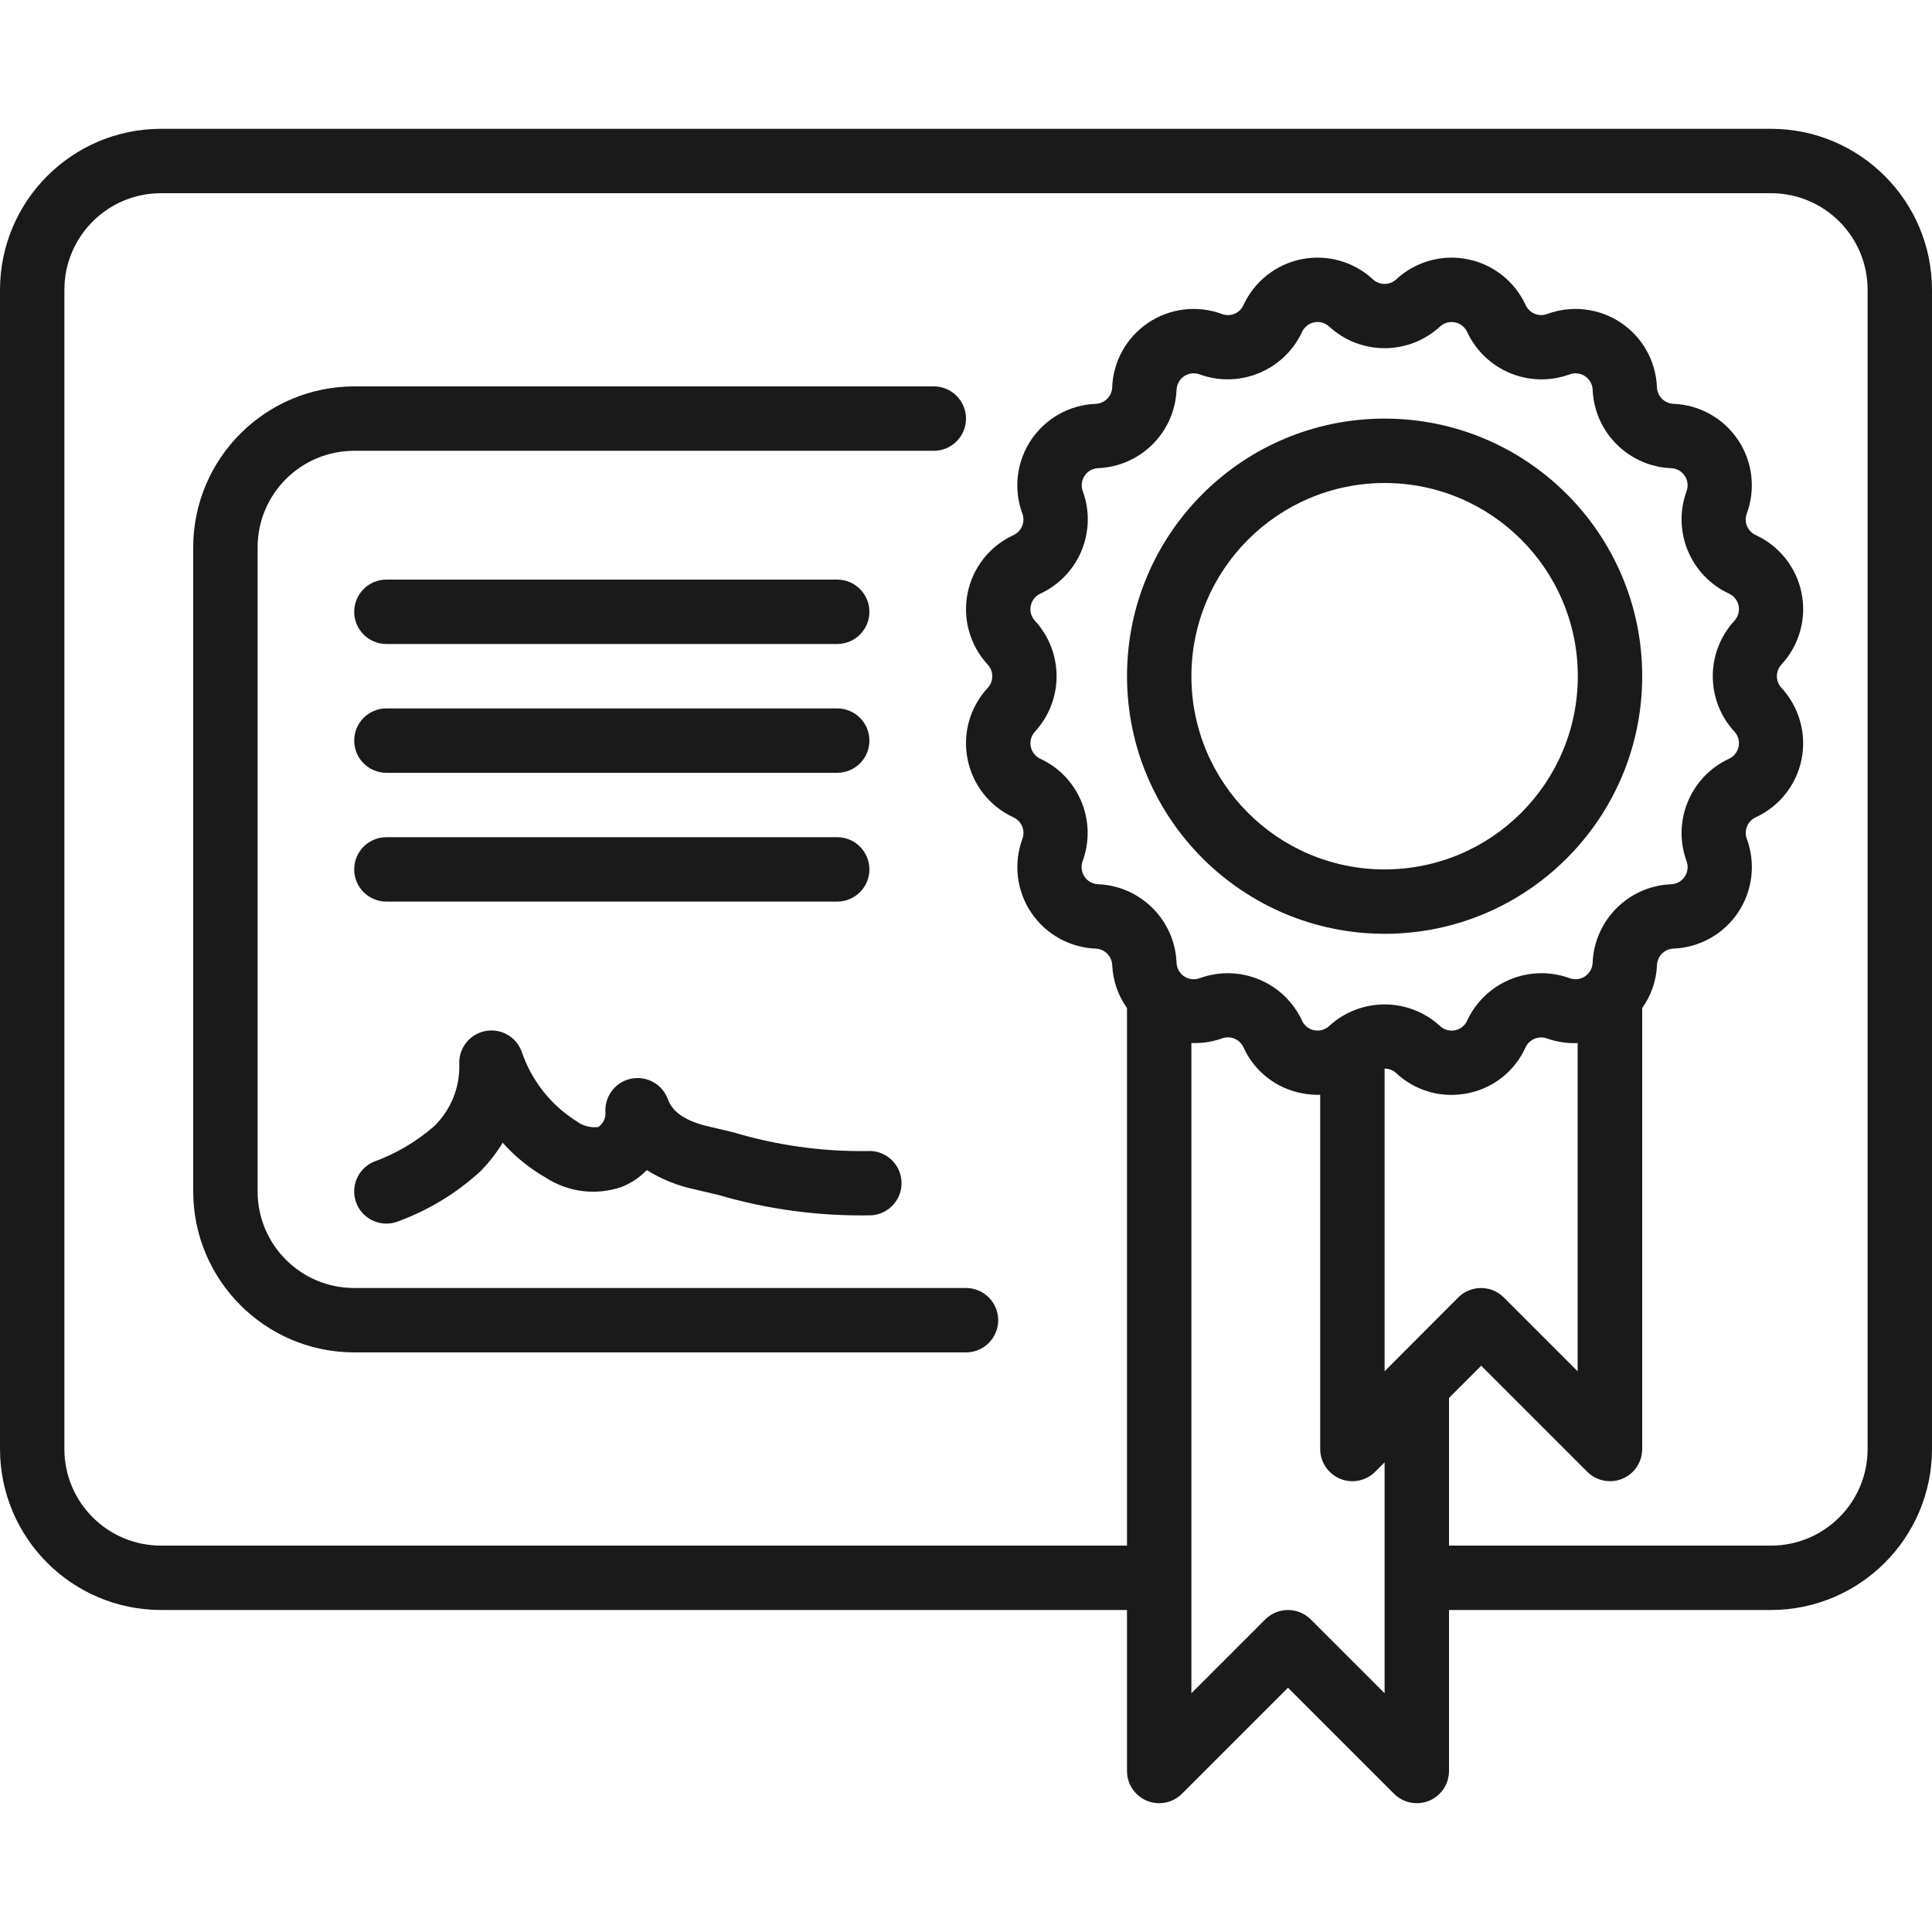 <svg xmlns="http://www.w3.org/2000/svg" version="1.1" xmlns:xlink="http://www.w3.org/1999/xlink" xmlns:svgjs="http://svgjs.com/svgjs" width="512" height="512" x="0" y="0" viewBox="0 0 60 52" style="enable-background:new 0 0 512 512" xml:space="preserve" class=""><g><g xmlns="http://www.w3.org/2000/svg" id="Page-1" fill="none" fill-rule="evenodd"><g id="008---Certificate" fill="rgb(0,0,0)" fill-rule="nonzero"><path id="Shape" d="m55 0h-50c-2.76.003-4.997 2.24-5 5v36c.003 2.76 2.24 4.997 5 5h30v5c0.0.404.244.769.617.924.374.155.804.069 1.09-.217l3.293-3.293 3.293 3.293c.286.286.716.371 1.09.217.374-.155.617-.519.617-.924v-5h10c2.76-.003 4.997-2.24 5-5v-36c-.003-2.76-2.24-4.997-5-5zm-22.69 19.565c-.155-.071-.266-.212-.299-.379s.015-.34.131-.465c.895-.972.895-2.469 0-3.441-.116-.125-.165-.298-.131-.466.033-.167.145-.308.3-.379 1.198-.557 1.77-1.939 1.316-3.18-.059-.16-.038-.338.057-.48.095-.142.251-.229.421-.236 1.321-.055 2.379-1.113 2.434-2.434.007-.17.095-.327.236-.422.142-.095.321-.115.481-.056 1.241.451 2.621-.121 3.18-1.317.071-.155.212-.266.379-.3.167-.033.34.016.464.132.973.895 2.469.895 3.442 0 .125-.116.298-.165.465-.131.167.033.308.145.379.3.558 1.197 1.938 1.769 3.179 1.316.16-.059.339-.039.481.056.142.095.23.252.236.422.056 1.322 1.116 2.381 2.439 2.435.17.006.327.094.421.236s.116.32.057.479c-.454 1.241.118 2.623 1.317 3.18.155.071.266.212.299.379s-.015.34-.131.465c-.895.972-.895 2.469 0 3.441.116.125.165.298.131.466-.033.167-.145.308-.3.379-1.198.557-1.77 1.939-1.316 3.18.059.16.038.338-.057.48-.095.142-.251.229-.421.236-1.324.053-2.386 1.115-2.439 2.439-.007.17-.095.327-.236.422-.142.095-.321.115-.481.056-1.241-.451-2.622.12-3.18 1.317-.068.156-.209.269-.377.3-.167.035-.341-.014-.466-.131-.973-.894-2.469-.894-3.442 0-.125.117-.299.166-.466.131-.168-.031-.309-.144-.378-.3-.557-1.197-1.938-1.769-3.179-1.316-.16.059-.339.039-.481-.056-.142-.095-.23-.252-.236-.422-.053-1.325-1.114-2.387-2.439-2.441-.17-.006-.327-.094-.421-.236s-.116-.32-.057-.479c.455-1.24-.115-2.621-1.312-3.18zm10.984 18.727-.294.294v-9.4c.134-0.0.263.05.361.141.463.434 1.075.676 1.71.676.17-0.0.339-.017.506-.05.796-.155 1.467-.687 1.8-1.426.117-.252.408-.372.669-.276.304.108.626.156.949.143v10.192l-2.293-2.293c-.39-.39-1.024-.39-1.414 0zm-.294 10.294-2.293-2.293c-.39-.39-1.024-.39-1.414 0l-2.293 2.293v-20.194c.323.013.645-.035.949-.143.26-.097.551.023.668.275.334.741 1.008 1.273 1.806 1.427.19.038.383.054.577.049v11c0.0.404.244.769.617.924.374.155.804.069 1.09-.217l.293-.293zm15-7.586c0 1.657-1.343 3-3 3h-10v-4.586l1-1 3.293 3.293c.286.286.716.371 1.09.217.374-.155.617-.519.617-.924v-13.693c.279-.392.439-.856.459-1.337.012-.277.235-.499.512-.511.811-.031 1.557-.449 2.008-1.124.451-.675.551-1.524.269-2.285-.095-.26.025-.55.276-.667.738-.339 1.268-1.011 1.426-1.807s-.075-1.62-.626-2.215c-.188-.204-.188-.519 0-.723.552-.595.785-1.419.626-2.215-.158-.796-.689-1.468-1.426-1.806-.252-.116-.373-.406-.277-.667.282-.761.182-1.611-.269-2.285-.451-.675-1.197-1.093-2.008-1.124-.277-.012-.5-.234-.512-.511-.03-.811-.448-1.558-1.122-2.009-.675-.451-1.525-.551-2.286-.27-.26.098-.552-.022-.668-.275-.339-.738-1.011-1.268-1.807-1.426-.796-.158-1.62.075-2.215.626-.204.188-.518.188-.722 0-.595-.552-1.419-.785-2.215-.626-.796.158-1.468.689-1.806 1.426-.116.253-.408.374-.669.276-.761-.282-1.611-.182-2.286.27-.675.451-1.092 1.198-1.122 2.009-.012.277-.235.499-.512.511-.811.031-1.557.449-2.008 1.124-.451.675-.551 1.524-.269 2.285.095.26-.025.55-.276.667-.738.339-1.268 1.011-1.426 1.807s.075 1.62.626 2.215c.188.204.188.519 0 .723-.552.595-.785 1.419-.626 2.215.158.796.689 1.468 1.426 1.806.252.116.373.406.277.667-.282.761-.182 1.611.269 2.285.451.675 1.197 1.093 2.008 1.124.277.012.5.234.512.511.021.48.18.944.459 1.336v16.693h-30c-1.657 0-3-1.343-3-3v-36c0-1.657 1.343-3 3-3h50c1.657 0 3 1.343 3 3z" fill="#1A1A1A" data-original="#000000" style=""></path><path id="Shape" d="m11 36c-1.657 0-3-1.343-3-3v-20c0-1.657 1.343-3 3-3h18c.552 0 1-.448 1-1s-.448-1-1-1h-18c-2.76.003-4.997 2.24-5 5v20c.003 2.76 2.24 4.997 5 5h19c.552 0 1-.448 1-1s-.448-1-1-1z" fill="#1A1A1A" data-original="#000000" style=""></path><path id="Shape" d="m12 24h14c.552 0 1-.448 1-1s-.448-1-1-1h-14c-.552 0-1 .448-1 1s.448 1 1 1z" fill="#1A1A1A" data-original="#000000" style=""></path><path id="Shape" d="m12 20h14c.552 0 1-.448 1-1s-.448-1-1-1h-14c-.552 0-1 .448-1 1s.448 1 1 1z" fill="#1A1A1A" data-original="#000000" style=""></path><path id="Shape" d="m12 16h14c.552 0 1-.448 1-1s-.448-1-1-1h-14c-.552 0-1 .448-1 1s.448 1 1 1z" fill="#1A1A1A" data-original="#000000" style=""></path><path id="Shape" d="m11.083 33.4c.159.365.519.6.917.6.138.001.274-.028.4-.083.926-.344 1.777-.863 2.506-1.529.271-.27.507-.572.705-.9.382.429.831.794 1.329 1.08.695.454 1.56.565 2.347.3.302-.117.575-.298.8-.53.453.283.951.484 1.473.595l.756.179c1.543.452 3.146.664 4.754.63.356-.026.672-.24.828-.561.156-.321.128-.702-.072-.998s-.543-.462-.9-.436c-1.403.018-2.8-.177-4.144-.58l-.773-.183c-.933-.215-1.173-.591-1.272-.856-.174-.465-.664-.732-1.149-.626-.485.106-.82.552-.785 1.047.011.179-.074.351-.223.451-.234.03-.47-.031-.66-.17-.809-.503-1.417-1.273-1.72-2.176-.172-.465-.659-.734-1.144-.631s-.822.545-.792 1.039c.017.715-.263 1.406-.774 1.907-.555.486-1.196.863-1.89 1.114-.243.106-.434.304-.531.551s-.092.522.014.766z" fill="#1A1A1A" data-original="#000000" style=""></path><path id="Shape" d="m43 25c4.418 0 8-3.582 8-8s-3.582-8-8-8-8 3.582-8 8c.005 4.416 3.584 7.995 8 8zm0-14c3.314 0 6 2.686 6 6s-2.686 6-6 6-6-2.686-6-6c.003-3.312 2.688-5.997 6-6z" fill="#1A1A1A" data-original="#000000" style=""></path></g></g></g></svg>
